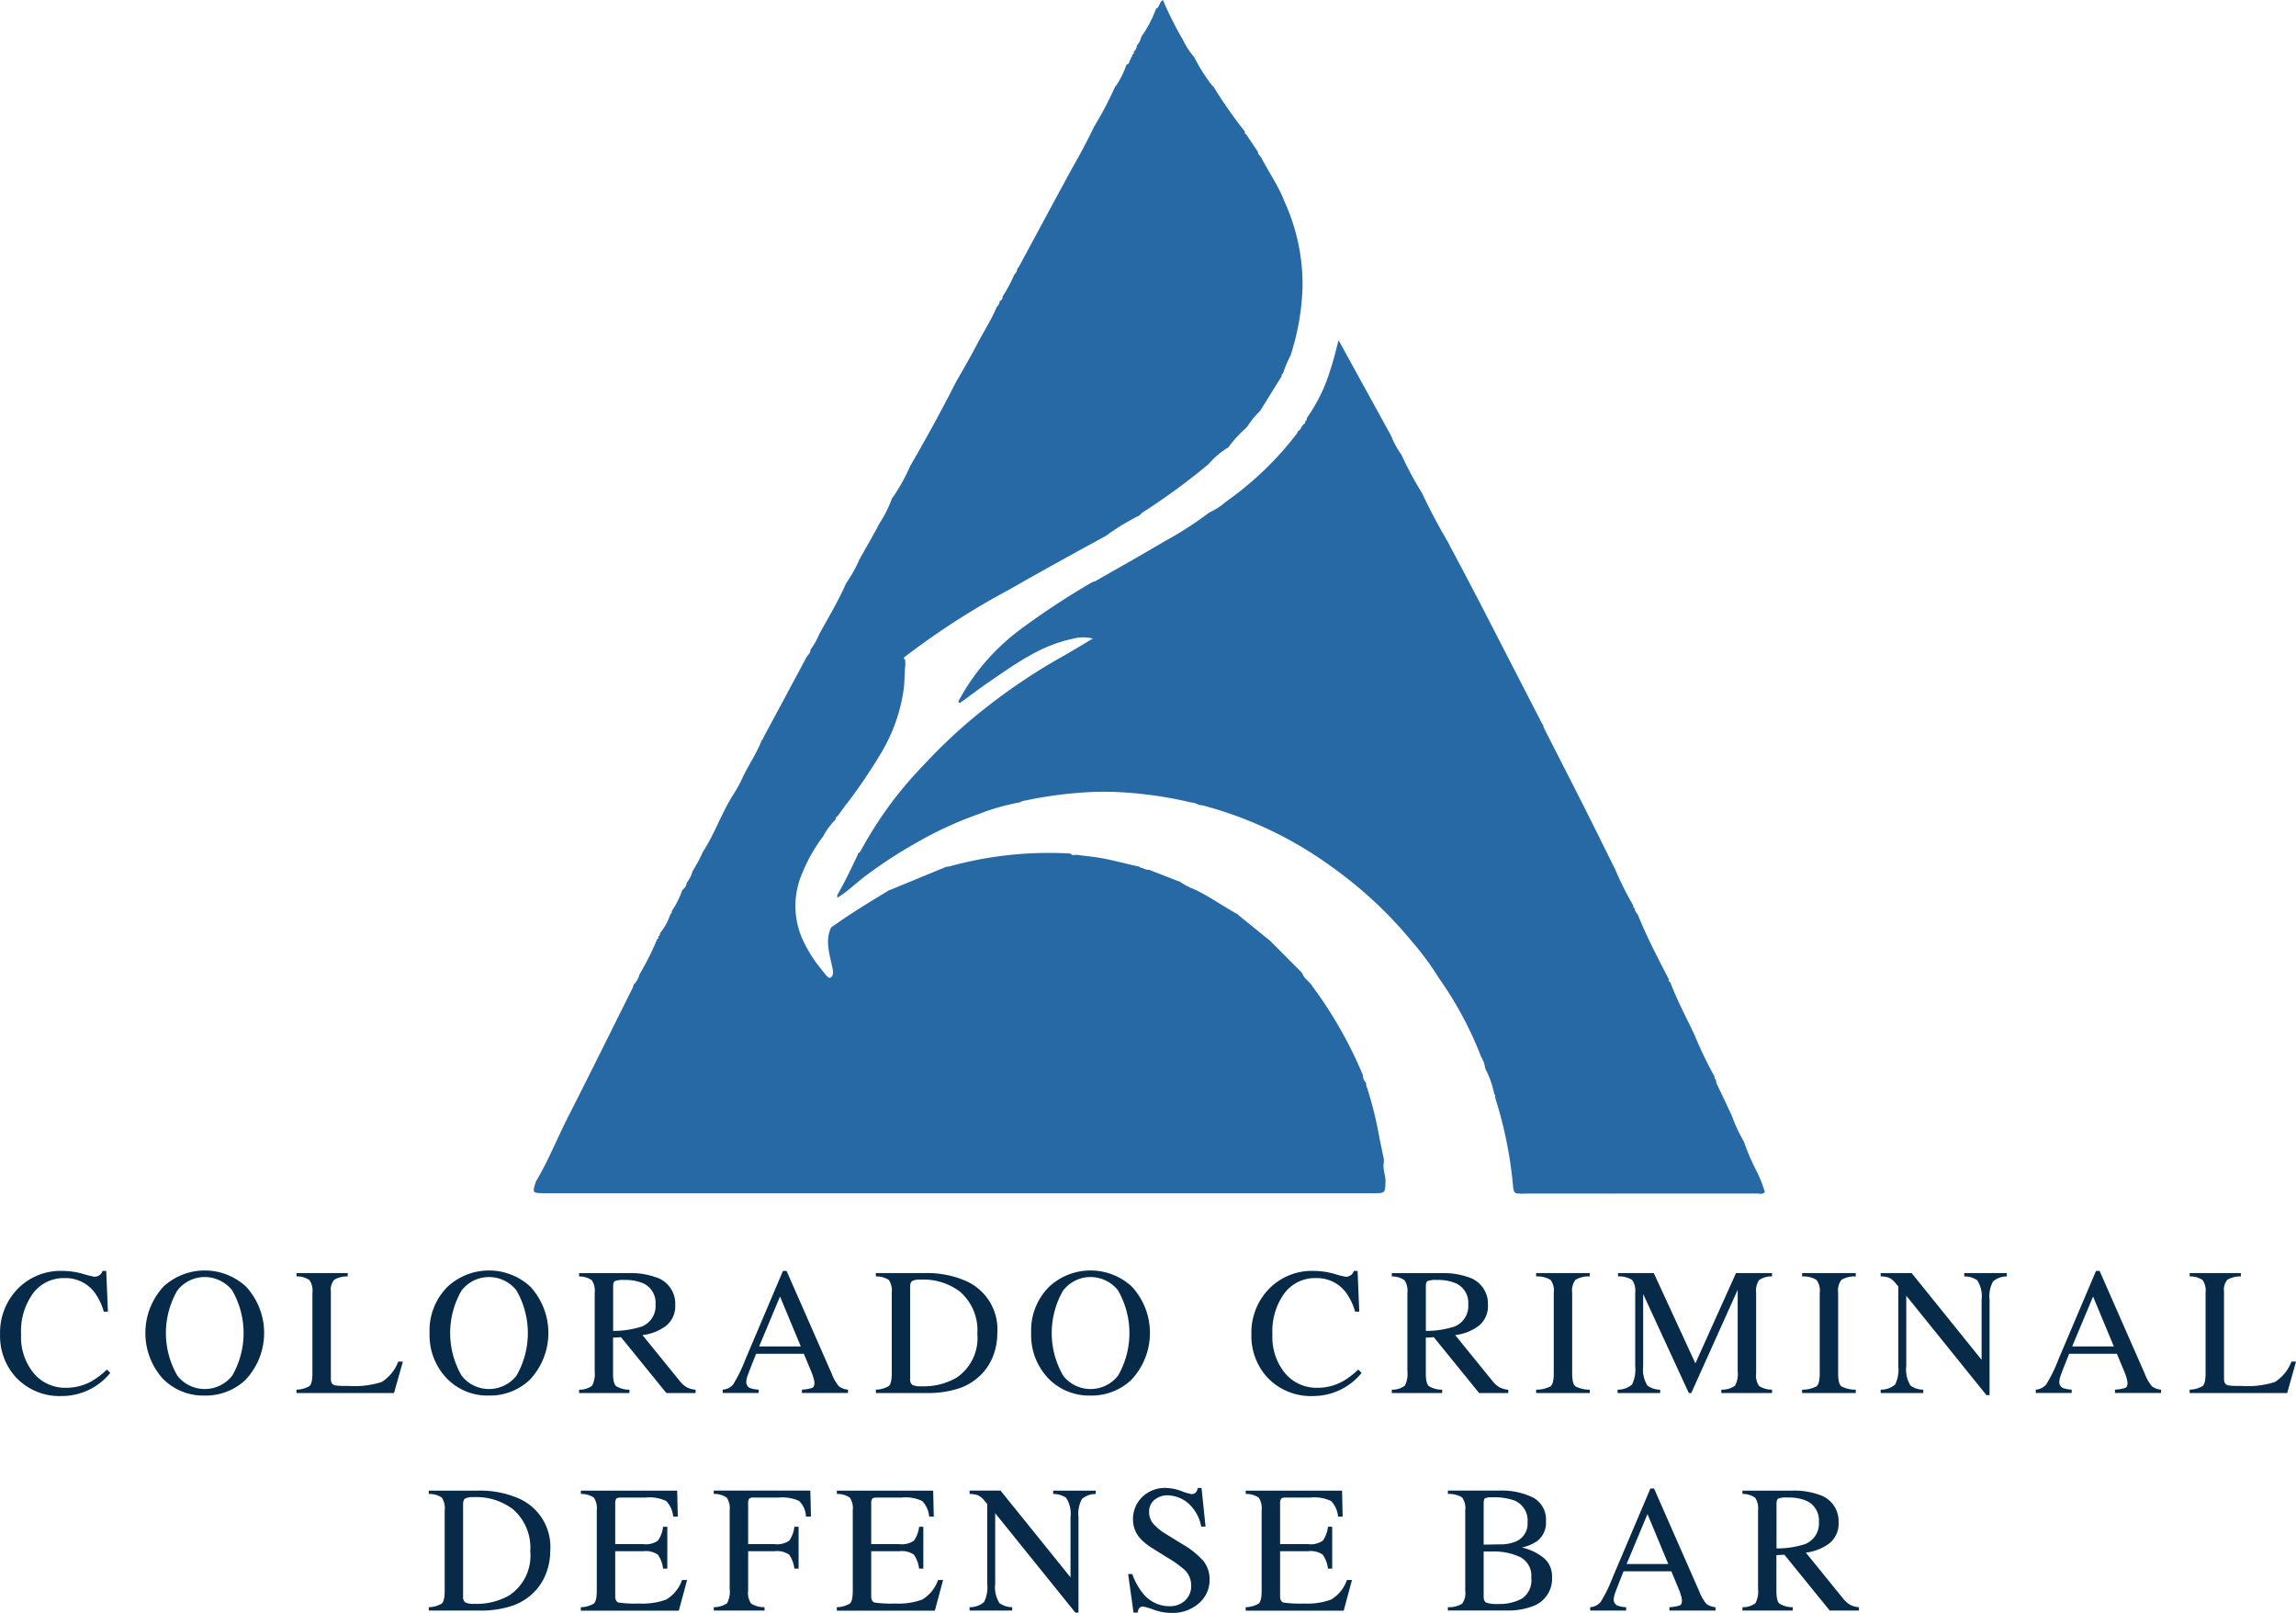 <?xml version="1.0" encoding="UTF-8"?> <svg xmlns="http://www.w3.org/2000/svg" width="230" height="161.545" viewBox="0 0 230 161.545"><g id="CCDB" transform="translate(-2505.807 -9008.411)"><g id="Group_127" data-name="Group 127" transform="translate(2559.253 9008.411)"><path id="Path_1558" data-name="Path 1558" d="M2850.259,9260.511h0Z" transform="translate(-2779.759 -9168.958)" fill="#2769a4"></path><path id="Path_1559" data-name="Path 1559" d="M2741.313,9124.819c0-.1,0-.2,0-.3-.2-.993-.427-1.984-.6-2.984a37.585,37.585,0,0,0-1.162-4.418c-.01-.1-.021-.2-.032-.295-.172-.1-.207-.282-.277-.444-.011-.1-.021-.194-.031-.294a42.468,42.468,0,0,0-5.04-8.868v0c-.279-.5-.857-.761-1.033-1.335h0c-.047-.052-.094-.1-.142-.155h0q-1.475-1.481-2.951-2.959l-.006-.01-.147-.138h0l-3.1-2.517-.006-.007-.153-.134c-1.458-.793-2.8-1.783-4.315-2.482a6.352,6.352,0,0,1-1.45-.774l-.153-.041q-1.477-.577-2.953-1.151c-.281.055-.5-.134-.749-.2-.085.034-.118-.017-.136-.088l-.009,0c-1.49-.315-2.954-.751-4.465-.966-.6-.085-1.207-.142-1.809-.226-.228-.03-.5.122-.678-.136h0a37.34,37.34,0,0,0-12.131,1.294l-.3.032q-2.82,1.16-5.64,2.323l-.07.012c-1.808,1.1-3.626,2.186-5.354,3.411-.156.11-.315.216-.473.322-.59,1.239-.226,2.466.045,3.693.1.474.31,1.091-.112,1.347-.221.134-.645-.5-.916-.834a13.319,13.319,0,0,1-1.971-3.205,8.212,8.212,0,0,1,.095-6.517,15.854,15.854,0,0,1,2.039-3.572l.027-.048a7.017,7.017,0,0,1,1.088-1.516h0l.147-.148,0,0a.376.376,0,0,1,.21-.354l.016-.019.846-1.163a.074.074,0,0,1,.061-.061,54.861,54.861,0,0,0,3.459-5.115,17.113,17.113,0,0,0,2.249-6.472c.086-.783.061-1.565.149-2.343l-.018-.454c-.283-.235-.013-.315.121-.432a76.077,76.077,0,0,1,10.362-6.648c1.965-1.135,3.953-2.227,5.937-3.331,1.221-.678,2.452-1.341,3.678-2.011a23.22,23.22,0,0,1,3.4-2.071,1.31,1.31,0,0,1,.311-.3,65.788,65.788,0,0,0,6.579-4.817,8.2,8.2,0,0,1,1.988-1.689,11.954,11.954,0,0,1,1.818-1.983l.044-.054a9.636,9.636,0,0,1,1.287-1.582l.035-.033q1.071-1.727,2.141-3.451h0c.019-.111,0-.243.151-.289l0,0a10.306,10.306,0,0,1,.738-1.773l0,0a24.289,24.289,0,0,0,1.215-6.985,19.9,19.9,0,0,0-1.875-8.6.051.051,0,0,1-.013-.076c-.608-1.464-1.512-2.771-2.239-4.172-.117-.2-.348-.327-.344-.595q-.594-.88-1.188-1.766h0c-.083-.015-.134-.054-.107-.146l-.038-.153a44.851,44.851,0,0,1-3.1-4.436l-.008,0c-.048-.049-.1-.094-.146-.142l0,0a16.462,16.462,0,0,1-1.774-2.81,8.008,8.008,0,0,1-1.166-1.792,34.292,34.292,0,0,1-1.985-3.956c-.4.207-.306.72-.694.867a11.965,11.965,0,0,1-1.476,2.814h0a1.952,1.952,0,0,1-.453.878l0,0a.826.826,0,0,1-.288.6h0c-.014.115.021.26-.154.292-.027.109.01.249-.144.3-.015.114,0,.245-.146.294l0,0a.388.388,0,0,1-.3.43l-.007.008a8.767,8.767,0,0,1-1.022,2.078c-.035.034-.071.071-.106.109a35.639,35.639,0,0,1-2.115,4.024l0,.006c-.73,1.51-1.523,2.986-2.359,4.44h0l-1.035,1.917-.005,0q-2.071,3.844-4.144,7.685a.8.8,0,0,1-.144.151v0a.845.845,0,0,1-.291.588l0,.006a15.85,15.85,0,0,1-1.184,2.212l0,0a.412.412,0,0,1-.29.444v0a.81.81,0,0,1-.294.592c-.537,1.3-1.31,2.468-1.954,3.709-.7,1.348-1.477,2.655-2.22,3.98-1.4,2.781-2.914,5.5-4.466,8.2l-.024.028a18.053,18.053,0,0,1-1.8,3.227l-.025.017a12.225,12.225,0,0,1-1.285,2.562c-.619,1.213-1.32,2.384-1.986,3.574h0a13.282,13.282,0,0,1-1.325,2.371h0c-.771,1.764-1.763,3.411-2.689,5.093a6.7,6.7,0,0,1-.88,1.557c.006.352-.29.546-.434.817-1.431,2.693-2.881,5.379-4.325,8.065.03.1-.023.132-.109.142l0,0c-.49,1.321-1.308,2.476-1.908,3.742a13.946,13.946,0,0,1-.892,1.651c-1.208,1.859-1.907,3.988-3.115,5.845a14.4,14.4,0,0,1-1.035,1.931,3.072,3.072,0,0,1-.595,1.176l0,0a.8.8,0,0,1-.291.584l-.148.157a8.731,8.731,0,0,1-1.039,2.064l0,0c-.014.115.025.255-.141.3h0a5.658,5.658,0,0,1-1.036,1.917l-.041.155c.026.095-.029.125-.106.141l-.042.156c.033.1-.028.128-.1.146a27.644,27.644,0,0,1-1.778,3.546l-.034.147a2.456,2.456,0,0,1-.555.887,1.475,1.475,0,0,1-.078.277c-2.15,4.308-4.278,8.627-6.463,12.916-1.1,2.151-1.984,4.407-3.228,6.485-.4,1.2-.4,1.2.95,1.2h82.937c1.2,0,1.16,0,1.207-1.218C2741.479,9126.072,2741.169,9125.464,2741.313,9124.819Z" transform="translate(-2656.131 -9008.411)" fill="#2769a4"></path><path id="Path_1560" data-name="Path 1560" d="M2738.246,9264.171h0Z" transform="translate(-2708.425 -9171.287)" fill="#2769a4"></path><path id="Path_1561" data-name="Path 1561" d="M2690.181,9267.434h0Z" transform="translate(-2677.815 -9173.365)" fill="#2769a4"></path><path id="Path_1562" data-name="Path 1562" d="M2831.828,9185.149a21.914,21.914,0,0,1-1.113-2.647h0a14.885,14.885,0,0,1-1.177-2.515l0-.008c-.493-1.048-.981-2.1-1.487-3.143a1.2,1.2,0,0,1-.134-.552c-.169-.041-.131-.182-.142-.3a38.684,38.684,0,0,1-1.989-4.128c-.811-1.741-1.732-3.432-2.413-5.229v-.045a.321.321,0,0,1-.186-.361l-.006,0c-1.1-2.139-2.222-4.263-3.112-6.5h0a.83.83,0,0,1-.29-.593l-.005,0c-.159-.04-.125-.18-.151-.289h0a30.9,30.9,0,0,1-1.777-3.552l0,0c-1.078-2.168-2.146-4.34-3.236-6.5-1.292-2.559-2.6-5.1-3.9-7.66a2.087,2.087,0,0,1-.107-.338c-.051-.079-.108-.153-.15-.236q-2.885-5.6-5.768-11.209c-.732-1.417-1.478-2.828-2.217-4.242q-.639-1.2-1.28-2.4l-.01-.056c-.977-1.655-1.887-3.347-2.7-5.09h0a33.785,33.785,0,0,1-2.068-3.846l0,0a8.9,8.9,0,0,1-1.043-1.914c-1.73-3.147-3.46-6.3-5.248-9.545-.3,1.074-.511,2.036-.831,2.959a16.577,16.577,0,0,1-2.341,4.809c-.023.115.008.255-.15.3a.362.362,0,0,1-.194.351l-.044.049c-.193.191-.224.514-.511.631a.3.3,0,0,1-.033.139,32.435,32.435,0,0,1-7.215,6.952,6.23,6.23,0,0,1-1.622,1.047h0a35.384,35.384,0,0,1-4.555,2.93c-2.285,1.357-4.605,2.656-6.912,3.976a.688.688,0,0,1-.214.049,75.228,75.228,0,0,0-7.407,4.878,21.705,21.705,0,0,0-6.073,7.117l.146.158c.985-.714,1.954-1.454,2.958-2.142,2.6-1.779,5.159-3.646,8.336-4.3a3.969,3.969,0,0,1,2.045-.031c-1.134.668-2.233,1.35-3.363,1.974a59.335,59.335,0,0,0-6.948,4.635,52.84,52.84,0,0,0-6.718,6.143,37.615,37.615,0,0,0-3.465,4.121,40.1,40.1,0,0,0-2.781,4.419c-.053.1-.17.167-.257.25a.378.378,0,0,1-.036.141c-.646,1.348-1.276,2.705-2.033,4l0,.281c1.079-.652,1.954-1.566,2.972-2.3a45.848,45.848,0,0,1,4.859-3.16l0,0a37.457,37.457,0,0,1,6.359-2.937,22.436,22.436,0,0,1,4.15-1.173.649.649,0,0,1,.189-.108,42.022,42.022,0,0,1,7.211-.929,34.06,34.06,0,0,1,5.256.269,35.908,35.908,0,0,1,4.347.774,2.084,2.084,0,0,1,.89.264l.3.029a38.762,38.762,0,0,1,13.012,6.182l0,0a41.49,41.49,0,0,1,8.1,7.568,27.088,27.088,0,0,1,2.623,3.576l.028.034a35.978,35.978,0,0,1,4.206,7.863,2.67,2.67,0,0,1,.389,1.077.375.375,0,0,1,.046.136,9.229,9.229,0,0,1,.878,2.523.132.132,0,0,1,.071.2l.048.241a41.351,41.351,0,0,1,1.771,8.9c.062.583.289.6.725.6q11.869-.01,23.739-.009c.247,0,.552.127.746-.166A13.582,13.582,0,0,0,2831.828,9185.149Z" transform="translate(-2709.47 -9068.168)" fill="#2769a4"></path><path id="Path_1563" data-name="Path 1563" d="M2869.017,9124.461l0,0h0Z" transform="translate(-2791.705 -9082.314)" fill="#2769a4"></path></g><g id="Group_128" data-name="Group 128" transform="translate(2505.807 9135.656)"><path id="Path_1564" data-name="Path 1564" d="M2514.1,9363.625a9.992,9.992,0,0,0,1.162.295.922.922,0,0,0,.487-.143.739.739,0,0,0,.32-.443h.381l.169,4.079h-.417a5.9,5.9,0,0,0-.949-1.96,3.645,3.645,0,0,0-3.005-1.4,3.82,3.82,0,0,0-3.117,1.507,6.46,6.46,0,0,0-1.21,4.149,5.667,5.667,0,0,0,1.272,3.88,4.1,4.1,0,0,0,3.223,1.45,5.174,5.174,0,0,0,2.6-.675,7.839,7.839,0,0,0,1.5-1.152l.337.337a6.235,6.235,0,0,1-4.806,2.315,6,6,0,0,1-4.646-1.872,6.143,6.143,0,0,1-1.587-4.317,6.282,6.282,0,0,1,1.676-4.45,5.99,5.99,0,0,1,4.593-1.89A7.452,7.452,0,0,1,2514.1,9363.625Z" transform="translate(-2505.807 -9363.289)" fill="#062a48"></path><path id="Path_1565" data-name="Path 1565" d="M2547.727,9364.816a6.1,6.1,0,0,1,8.255.009,6.842,6.842,0,0,1-.062,9.354,5.781,5.781,0,0,1-4.07,1.56,5.67,5.67,0,0,1-4.238-1.729,6.861,6.861,0,0,1,.115-9.194Zm1.358,8.9a3.457,3.457,0,0,0,2.769,1.37,3.5,3.5,0,0,0,2.747-1.335,8.554,8.554,0,0,0-.013-8.56,3.519,3.519,0,0,0-2.734-1.322,3.466,3.466,0,0,0-2.765,1.37,8.517,8.517,0,0,0,0,8.477Z" transform="translate(-2531.34 -9363.211)" fill="#062a48"></path><path id="Path_1566" data-name="Path 1566" d="M2587.582,9375.6a2.656,2.656,0,0,0,1.3-.356c.2-.168.3-.592.3-1.274v-8.077a1.894,1.894,0,0,0-.293-1.264,2.161,2.161,0,0,0-1.3-.369v-.336h5.125v.336a2.524,2.524,0,0,0-1.343.329,1.5,1.5,0,0,0-.342,1.18v8.725a.926.926,0,0,0,.1.474.567.567,0,0,0,.448.217c.136.019.279.03.43.036s.434.009.848.009a8.872,8.872,0,0,0,3.275-.4,4.161,4.161,0,0,0,1.651-2.04h.462l-.888,3.147h-9.769Z" transform="translate(-2557.885 -9363.663)" fill="#062a48"></path><path id="Path_1567" data-name="Path 1567" d="M2627.378,9364.816a6.1,6.1,0,0,1,8.254.009,6.841,6.841,0,0,1-.062,9.354,5.78,5.78,0,0,1-4.07,1.56,5.672,5.672,0,0,1-4.239-1.729,6.239,6.239,0,0,1-1.711-4.53A6.173,6.173,0,0,1,2627.378,9364.816Zm1.358,8.9a3.455,3.455,0,0,0,2.769,1.37,3.5,3.5,0,0,0,2.747-1.335,8.555,8.555,0,0,0-.013-8.56,3.52,3.52,0,0,0-2.734-1.322,3.466,3.466,0,0,0-2.765,1.37,8.516,8.516,0,0,0,0,8.477Z" transform="translate(-2582.516 -9363.211)" fill="#062a48"></path><path id="Path_1568" data-name="Path 1568" d="M2667.232,9375.6a2.059,2.059,0,0,0,1.3-.4,2.571,2.571,0,0,0,.257-1.44v-7.863a1.888,1.888,0,0,0-.289-1.254,2.111,2.111,0,0,0-1.272-.379v-.336h5.027a7.433,7.433,0,0,1,2.616.4,2.767,2.767,0,0,1,1.986,2.772,2.537,2.537,0,0,1-.882,2.079,4.854,4.854,0,0,1-2.4.956l3.742,4.609a2.533,2.533,0,0,0,.692.616,2.23,2.23,0,0,0,.886.245v.337h-2.925l-4.542-5.595-.8.046v3.578q0,1.008.306,1.276a2.527,2.527,0,0,0,1.334.357v.337h-5.045Zm6.207-6.294a2.207,2.207,0,0,0,1.445-2.231,2.14,2.14,0,0,0-1.294-2.15,4.573,4.573,0,0,0-1.835-.31,2.3,2.3,0,0,0-.945.111q-.173.11-.173.518v4.47A9.165,9.165,0,0,0,2673.438,9369.3Z" transform="translate(-2609.216 -9363.663)" fill="#062a48"></path><path id="Path_1569" data-name="Path 1569" d="M2707.257,9375.56v-.336a1.471,1.471,0,0,0,1.051-.527,14.474,14.474,0,0,0,1.2-2.451l3.783-8.911h.361l4.524,10.295a4.343,4.343,0,0,0,.723,1.264,1.714,1.714,0,0,0,.908.331v.336h-4.617v-.336a4.02,4.02,0,0,0,1.026-.173c.154-.066.231-.233.231-.5a2.2,2.2,0,0,0-.089-.467,5.15,5.15,0,0,0-.248-.706l-.727-1.747H2710.6q-.708,1.783-.845,2.174a2.021,2.021,0,0,0-.137.623.642.642,0,0,0,.372.636,3,3,0,0,0,.867.158v.336Zm7.821-4.663-2.081-5-2.091,5Z" transform="translate(-2634.859 -9363.289)" fill="#062a48"></path><path id="Path_1570" data-name="Path 1570" d="M2749.934,9375.6a2.671,2.671,0,0,0,1.295-.356c.2-.168.3-.592.3-1.274v-8.077a1.892,1.892,0,0,0-.292-1.277,2.251,2.251,0,0,0-1.3-.355v-.336h4.894a9.687,9.687,0,0,1,4.185.816,5.291,5.291,0,0,1,3.085,5.23,6.194,6.194,0,0,1-.554,2.581,5.309,5.309,0,0,1-1.671,2.066,5.662,5.662,0,0,1-1.472.806,9.965,9.965,0,0,1-3.422.514h-5.045Zm3.657-.478a1.87,1.87,0,0,0,.9.141,6.6,6.6,0,0,0,3.5-.843,4.778,4.778,0,0,0,2.11-4.428,5.1,5.1,0,0,0-1.738-4.206,6.078,6.078,0,0,0-3.946-1.207,1.739,1.739,0,0,0-.829.134q-.218.133-.217.586v9.237A.658.658,0,0,0,2753.592,9375.119Z" transform="translate(-2662.198 -9363.663)" fill="#062a48"></path><path id="Path_1571" data-name="Path 1571" d="M2795.052,9364.816a6.1,6.1,0,0,1,8.255.009,6.842,6.842,0,0,1-.062,9.354,5.78,5.78,0,0,1-4.07,1.56,5.671,5.671,0,0,1-4.238-1.729,6.236,6.236,0,0,1-1.711-4.53A6.172,6.172,0,0,1,2795.052,9364.816Zm1.358,8.9a3.456,3.456,0,0,0,2.769,1.37,3.5,3.5,0,0,0,2.748-1.335,8.558,8.558,0,0,0-.013-8.56,3.519,3.519,0,0,0-2.734-1.322,3.465,3.465,0,0,0-2.765,1.37,8.515,8.515,0,0,0,0,8.477Z" transform="translate(-2689.929 -9363.211)" fill="#062a48"></path><path id="Path_1572" data-name="Path 1572" d="M2862.881,9363.625a9.968,9.968,0,0,0,1.161.295.926.926,0,0,0,.488-.143.742.742,0,0,0,.319-.443h.381l.168,4.079h-.417a5.892,5.892,0,0,0-.949-1.96,3.645,3.645,0,0,0-3.005-1.4,3.82,3.82,0,0,0-3.117,1.507,6.458,6.458,0,0,0-1.21,4.149,5.669,5.669,0,0,0,1.272,3.88,4.1,4.1,0,0,0,3.223,1.45,5.177,5.177,0,0,0,2.6-.675,7.862,7.862,0,0,0,1.5-1.152l.337.337a6.236,6.236,0,0,1-4.806,2.315,6,6,0,0,1-4.646-1.872,6.142,6.142,0,0,1-1.587-4.317,6.284,6.284,0,0,1,1.675-4.45,5.991,5.991,0,0,1,4.593-1.89A7.451,7.451,0,0,1,2862.881,9363.625Z" transform="translate(-2729.235 -9363.289)" fill="#062a48"></path><path id="Path_1573" data-name="Path 1573" d="M2893.757,9375.6a2.06,2.06,0,0,0,1.3-.4,2.575,2.575,0,0,0,.257-1.44v-7.863a1.889,1.889,0,0,0-.289-1.254,2.109,2.109,0,0,0-1.272-.379v-.336h5.027a7.433,7.433,0,0,1,2.615.4,2.767,2.767,0,0,1,1.986,2.772,2.539,2.539,0,0,1-.882,2.079,4.857,4.857,0,0,1-2.4.956l3.742,4.609a2.545,2.545,0,0,0,.691.616,2.236,2.236,0,0,0,.887.245v.337H2902.5l-4.542-5.595-.8.046v3.578q0,1.008.306,1.276a2.524,2.524,0,0,0,1.334.357v.337h-5.045Zm6.206-6.294a2.207,2.207,0,0,0,1.445-2.231,2.14,2.14,0,0,0-1.294-2.15,4.574,4.574,0,0,0-1.836-.31,2.294,2.294,0,0,0-.944.111q-.173.11-.173.518v4.47A9.161,9.161,0,0,0,2899.963,9369.3Z" transform="translate(-2754.328 -9363.663)" fill="#062a48"></path><path id="Path_1574" data-name="Path 1574" d="M2933.851,9375.6a3.01,3.01,0,0,0,1.436-.33c.219-.168.328-.6.328-1.3v-8.077a1.766,1.766,0,0,0-.328-1.29,2.578,2.578,0,0,0-1.436-.343v-.336h5.373v.336a2.577,2.577,0,0,0-1.437.343,1.764,1.764,0,0,0-.328,1.29v8.077c0,.7.109,1.133.328,1.3a3.008,3.008,0,0,0,1.437.33v.337h-5.373Z" transform="translate(-2779.968 -9363.663)" fill="#062a48"></path><path id="Path_1575" data-name="Path 1575" d="M2956.757,9375.6a2.17,2.17,0,0,0,1.445-.509,3.332,3.332,0,0,0,.319-1.83v-7.37a1.843,1.843,0,0,0-.31-1.28,2.4,2.4,0,0,0-1.41-.352v-.336h3.58l4.17,9.045,4.069-9.045h3.609v.336a2.158,2.158,0,0,0-1.3.369,1.888,1.888,0,0,0-.293,1.263v8.071a1.87,1.87,0,0,0,.293,1.272,2.352,2.352,0,0,0,1.3.365v.337h-5.08v-.337a2.232,2.232,0,0,0,1.37-.394,2.5,2.5,0,0,0,.27-1.458V9365.6l-4.65,10.338h-.248l-4.571-9.914v7.238a2.963,2.963,0,0,0,.434,1.94,2.182,2.182,0,0,0,1.268.4v.337h-4.264Z" transform="translate(-2794.716 -9363.663)" fill="#062a48"></path><path id="Path_1576" data-name="Path 1576" d="M3007.959,9375.6a3.008,3.008,0,0,0,1.436-.33c.219-.168.328-.6.328-1.3v-8.077a1.765,1.765,0,0,0-.328-1.29,2.577,2.577,0,0,0-1.436-.343v-.336h5.373v.336a2.577,2.577,0,0,0-1.436.343,1.764,1.764,0,0,0-.328,1.29v8.077c0,.7.109,1.133.328,1.3a3.008,3.008,0,0,0,1.436.33v.337h-5.373Z" transform="translate(-2827.434 -9363.663)" fill="#062a48"></path><path id="Path_1577" data-name="Path 1577" d="M3030.865,9375.6a2.17,2.17,0,0,0,1.445-.509,3.327,3.327,0,0,0,.32-1.83v-8l-.249-.293a1.985,1.985,0,0,0-.678-.579,2.634,2.634,0,0,0-.838-.131v-.336h3.1l7.009,8.688v-6.034a2.916,2.916,0,0,0-.443-1.938,2.253,2.253,0,0,0-1.295-.38v-.336h4.265v.336a2.127,2.127,0,0,0-1.383.506,3.126,3.126,0,0,0-.345,1.828v9.557h-.311l-8.033-9.956v7.067a2.961,2.961,0,0,0,.435,1.94,2.181,2.181,0,0,0,1.268.4v.337h-4.265Z" transform="translate(-2842.47 -9363.663)" fill="#062a48"></path><path id="Path_1578" data-name="Path 1578" d="M3073.65,9375.56v-.336a1.471,1.471,0,0,0,1.05-.527,14.454,14.454,0,0,0,1.2-2.451l3.783-8.911h.361l4.525,10.295a4.357,4.357,0,0,0,.722,1.264,1.717,1.717,0,0,0,.909.331v.336h-4.617v-.336a4.027,4.027,0,0,0,1.027-.173c.153-.066.23-.233.23-.5a2.155,2.155,0,0,0-.089-.467,4.966,4.966,0,0,0-.248-.706l-.727-1.747h-4.785q-.708,1.783-.845,2.174a2.014,2.014,0,0,0-.137.623.641.641,0,0,0,.372.636,3,3,0,0,0,.867.158v.336Zm7.82-4.663-2.081-5-2.091,5Z" transform="translate(-2869.718 -9363.289)" fill="#062a48"></path><path id="Path_1579" data-name="Path 1579" d="M3116.082,9375.6a2.66,2.66,0,0,0,1.3-.356c.2-.168.3-.592.3-1.274v-8.077a1.891,1.891,0,0,0-.293-1.264,2.157,2.157,0,0,0-1.3-.369v-.336h5.125v.336a2.521,2.521,0,0,0-1.343.329,1.5,1.5,0,0,0-.342,1.18v8.725a.932.932,0,0,0,.1.474.569.569,0,0,0,.448.217c.136.019.28.03.431.036s.433.009.848.009a8.874,8.874,0,0,0,3.276-.4,4.159,4.159,0,0,0,1.651-2.04h.462l-.888,3.147h-9.769Z" transform="translate(-2896.74 -9363.663)" fill="#062a48"></path><path id="Path_1580" data-name="Path 1580" d="M2625.319,9435.6a2.664,2.664,0,0,0,1.294-.357q.3-.25.3-1.273v-8.077a1.881,1.881,0,0,0-.293-1.276,2.236,2.236,0,0,0-1.3-.355v-.336h4.895a9.7,9.7,0,0,1,4.185.814,5.292,5.292,0,0,1,3.086,5.231,6.2,6.2,0,0,1-.554,2.581,5.314,5.314,0,0,1-1.672,2.065,5.627,5.627,0,0,1-1.472.806,9.892,9.892,0,0,1-3.422.515h-5.045Zm3.658-.479a1.869,1.869,0,0,0,.9.142,6.6,6.6,0,0,0,3.5-.843,4.779,4.779,0,0,0,2.11-4.429,5.1,5.1,0,0,0-1.738-4.206,6.077,6.077,0,0,0-3.946-1.207,1.741,1.741,0,0,0-.829.134c-.145.089-.217.285-.217.586v9.238A.656.656,0,0,0,2628.977,9435.119Z" transform="translate(-2582.367 -9401.875)" fill="#062a48"></path><path id="Path_1581" data-name="Path 1581" d="M2667.684,9435.6a2.651,2.651,0,0,0,1.3-.357q.3-.25.3-1.273v-8.077a1.9,1.9,0,0,0-.292-1.265,2.178,2.178,0,0,0-1.3-.367v-.336h9.646l.062,2.6h-.461a2.573,2.573,0,0,0-.692-1.553,3.859,3.859,0,0,0-2.057-.353h-2.472c-.266,0-.431.043-.493.129a.875.875,0,0,0-.094.482v4.053h2.8a2.132,2.132,0,0,0,1.48-.346,2.956,2.956,0,0,0,.514-1.392h.426v4.192h-.426a3.017,3.017,0,0,0-.523-1.4,2.128,2.128,0,0,0-1.471-.341h-2.8v4.5c0,.359.114.571.342.638a11.654,11.654,0,0,0,2.047.1,6.9,6.9,0,0,0,2.726-.4,3.693,3.693,0,0,0,1.58-1.955h.505l-.825,3.067h-9.815Z" transform="translate(-2609.503 -9401.875)" fill="#062a48"></path><path id="Path_1582" data-name="Path 1582" d="M2704.726,9435.6a2.4,2.4,0,0,0,1.334-.391,2.47,2.47,0,0,0,.262-1.453v-7.864a1.9,1.9,0,0,0-.292-1.265,2.18,2.18,0,0,0-1.3-.367v-.336h9.673l.062,2.6h-.505a2.211,2.211,0,0,0-.7-1.574,4.178,4.178,0,0,0-2.03-.331h-2.49a.624.624,0,0,0-.467.123.813.813,0,0,0-.1.488v4.053h2.634a2.131,2.131,0,0,0,1.48-.346,2.956,2.956,0,0,0,.515-1.392h.425v4.192h-.425a3.02,3.02,0,0,0-.523-1.4,2.131,2.131,0,0,0-1.472-.341h-2.634v3.972a1.8,1.8,0,0,0,.307,1.273,2.419,2.419,0,0,0,1.334.357v.337h-5.08Z" transform="translate(-2633.228 -9401.875)" fill="#062a48"></path><path id="Path_1583" data-name="Path 1583" d="M2739.033,9435.6a2.656,2.656,0,0,0,1.3-.357q.3-.25.3-1.273v-8.077a1.894,1.894,0,0,0-.293-1.265,2.175,2.175,0,0,0-1.3-.367v-.336h9.647l.062,2.6h-.461a2.571,2.571,0,0,0-.691-1.553,3.864,3.864,0,0,0-2.057-.353h-2.472q-.4,0-.494.129a.873.873,0,0,0-.093.482v4.053h2.8a2.133,2.133,0,0,0,1.481-.346,2.962,2.962,0,0,0,.514-1.392h.426v4.192h-.426a3.029,3.029,0,0,0-.523-1.4,2.131,2.131,0,0,0-1.472-.341h-2.8v4.5c0,.359.114.571.342.638a11.643,11.643,0,0,0,2.047.1,6.894,6.894,0,0,0,2.726-.4,3.7,3.7,0,0,0,1.58-1.955h.505l-.824,3.067h-9.815Z" transform="translate(-2655.208 -9401.875)" fill="#062a48"></path><path id="Path_1584" data-name="Path 1584" d="M2776.075,9435.6a2.175,2.175,0,0,0,1.446-.509,3.326,3.326,0,0,0,.319-1.829v-8l-.249-.293a1.98,1.98,0,0,0-.678-.579,2.579,2.579,0,0,0-.838-.13v-.336h3.1l7.009,8.688v-6.033a2.916,2.916,0,0,0-.443-1.939,2.253,2.253,0,0,0-1.295-.379v-.336h4.265v.336a2.115,2.115,0,0,0-1.383.5,3.122,3.122,0,0,0-.345,1.827v9.558h-.311l-8.033-9.956v7.068a2.97,2.97,0,0,0,.434,1.94,2.213,2.213,0,0,0,1.268.4v.337h-4.265Z" transform="translate(-2678.946 -9401.875)" fill="#062a48"></path><path id="Path_1585" data-name="Path 1585" d="M2820.614,9431.829a6.533,6.533,0,0,0,1.08,1.951,3.388,3.388,0,0,0,2.683,1.269,2.21,2.21,0,0,0,1.5-.551,1.922,1.922,0,0,0,.633-1.532,2.136,2.136,0,0,0-.637-1.543,11.21,11.21,0,0,0-1.752-1.251l-1.549-.967a5.642,5.642,0,0,1-1.116-.9,2.777,2.777,0,0,1-.771-1.9,3.106,3.106,0,0,1,.914-2.288,3.268,3.268,0,0,1,2.42-.913,4.654,4.654,0,0,1,1.494.306,6.2,6.2,0,0,0,1,.306.567.567,0,0,0,.466-.159,1.153,1.153,0,0,0,.2-.452h.373l.4,3.866h-.434a4.088,4.088,0,0,0-1.423-2.438,3.351,3.351,0,0,0-1.938-.691,2.031,2.031,0,0,0-1.3.438,1.469,1.469,0,0,0-.555,1.221,1.778,1.778,0,0,0,.425,1.2,5.5,5.5,0,0,0,1.319,1.055l1.595.984a8.3,8.3,0,0,1,2.111,1.693,2.917,2.917,0,0,1,.605,1.845,3.061,3.061,0,0,1-1.077,2.385,3.992,3.992,0,0,1-2.753.956,5.351,5.351,0,0,1-1.76-.318,6.608,6.608,0,0,0-1.05-.318.454.454,0,0,0-.431.194,1.232,1.232,0,0,0-.146.417h-.4l-.541-3.866Z" transform="translate(-2707.188 -9401.421)" fill="#062a48"></path><path id="Path_1586" data-name="Path 1586" d="M2852.991,9435.6a2.655,2.655,0,0,0,1.3-.357q.3-.25.3-1.273v-8.077a1.894,1.894,0,0,0-.292-1.265,2.177,2.177,0,0,0-1.3-.367v-.336h9.647l.062,2.6h-.461a2.573,2.573,0,0,0-.691-1.553,3.863,3.863,0,0,0-2.057-.353h-2.472q-.4,0-.493.129a.872.872,0,0,0-.094.482v4.053h2.8a2.134,2.134,0,0,0,1.481-.346,2.962,2.962,0,0,0,.514-1.392h.426v4.192h-.426a3.028,3.028,0,0,0-.523-1.4,2.13,2.13,0,0,0-1.472-.341h-2.8v4.5c0,.359.114.571.342.638a11.639,11.639,0,0,0,2.047.1,6.893,6.893,0,0,0,2.726-.4,3.7,3.7,0,0,0,1.58-1.955h.505l-.825,3.067h-9.815Z" transform="translate(-2728.208 -9401.875)" fill="#062a48"></path><path id="Path_1587" data-name="Path 1587" d="M2909.351,9435.6a2.612,2.612,0,0,0,1.416-.339,1.774,1.774,0,0,0,.322-1.292v-8.077a1.794,1.794,0,0,0-.322-1.291,2.513,2.513,0,0,0-1.416-.341v-.336h5.085a7.222,7.222,0,0,1,3.459.7,2.52,2.52,0,0,1,1.28,2.414,2.278,2.278,0,0,1-.9,1.951,4.224,4.224,0,0,1-1.516.632,5.418,5.418,0,0,1,2.137,1,2.375,2.375,0,0,1,.886,1.971,2.911,2.911,0,0,1-1.967,2.924,6.869,6.869,0,0,1-2.551.416h-5.918Zm6.827-6.587a1.926,1.926,0,0,0,1.153-1.911,2.16,2.16,0,0,0-1.33-2.193,6.043,6.043,0,0,0-2.234-.312,1.46,1.46,0,0,0-.7.1c-.089.063-.133.242-.133.532v4.105l1.729-.027A3.872,3.872,0,0,0,2916.178,9429.011Zm.585,5.728a2.185,2.185,0,0,0,.94-2.074,2.116,2.116,0,0,0-1.1-2.083,6.149,6.149,0,0,0-2.8-.559h-.528c-.074,0-.187,0-.341-.011v4.523q0,.47.266.606a3.375,3.375,0,0,0,1.233.137A4.615,4.615,0,0,0,2916.763,9434.738Z" transform="translate(-2764.309 -9401.875)" fill="#062a48"></path><path id="Path_1588" data-name="Path 1588" d="M2949.059,9435.561v-.337a1.468,1.468,0,0,0,1.05-.528,14.352,14.352,0,0,0,1.2-2.451l3.783-8.91h.362l4.524,10.294a4.345,4.345,0,0,0,.723,1.265,1.733,1.733,0,0,0,.909.331v.337h-4.617v-.337a4.091,4.091,0,0,0,1.027-.172c.153-.067.23-.234.23-.5a2.193,2.193,0,0,0-.088-.468,5.091,5.091,0,0,0-.248-.706l-.727-1.747H2952.4q-.707,1.783-.845,2.174a2.031,2.031,0,0,0-.137.622.64.64,0,0,0,.372.636,2.934,2.934,0,0,0,.867.159v.337Zm7.82-4.663-2.081-5-2.09,5Z" transform="translate(-2789.762 -9401.5)" fill="#062a48"></path><path id="Path_1589" data-name="Path 1589" d="M2991.491,9435.6a2.057,2.057,0,0,0,1.3-.405,2.565,2.565,0,0,0,.257-1.438v-7.864a1.888,1.888,0,0,0-.289-1.254,2.1,2.1,0,0,0-1.272-.378v-.336h5.028a7.432,7.432,0,0,1,2.615.4,2.766,2.766,0,0,1,1.986,2.771,2.544,2.544,0,0,1-.882,2.081,4.858,4.858,0,0,1-2.4.955l3.742,4.61a2.529,2.529,0,0,0,.691.614,2.231,2.231,0,0,0,.887.246v.337h-2.925l-4.542-5.594-.8.044v3.579q0,1.006.306,1.275a2.514,2.514,0,0,0,1.334.358v.337h-5.045Zm6.207-6.294a2.208,2.208,0,0,0,1.446-2.23,2.142,2.142,0,0,0-1.295-2.151,4.554,4.554,0,0,0-1.835-.309,2.279,2.279,0,0,0-.944.111c-.115.071-.173.246-.173.517v4.47A9.165,9.165,0,0,0,2997.7,9429.3Z" transform="translate(-2816.937 -9401.875)" fill="#062a48"></path></g></g></svg> 